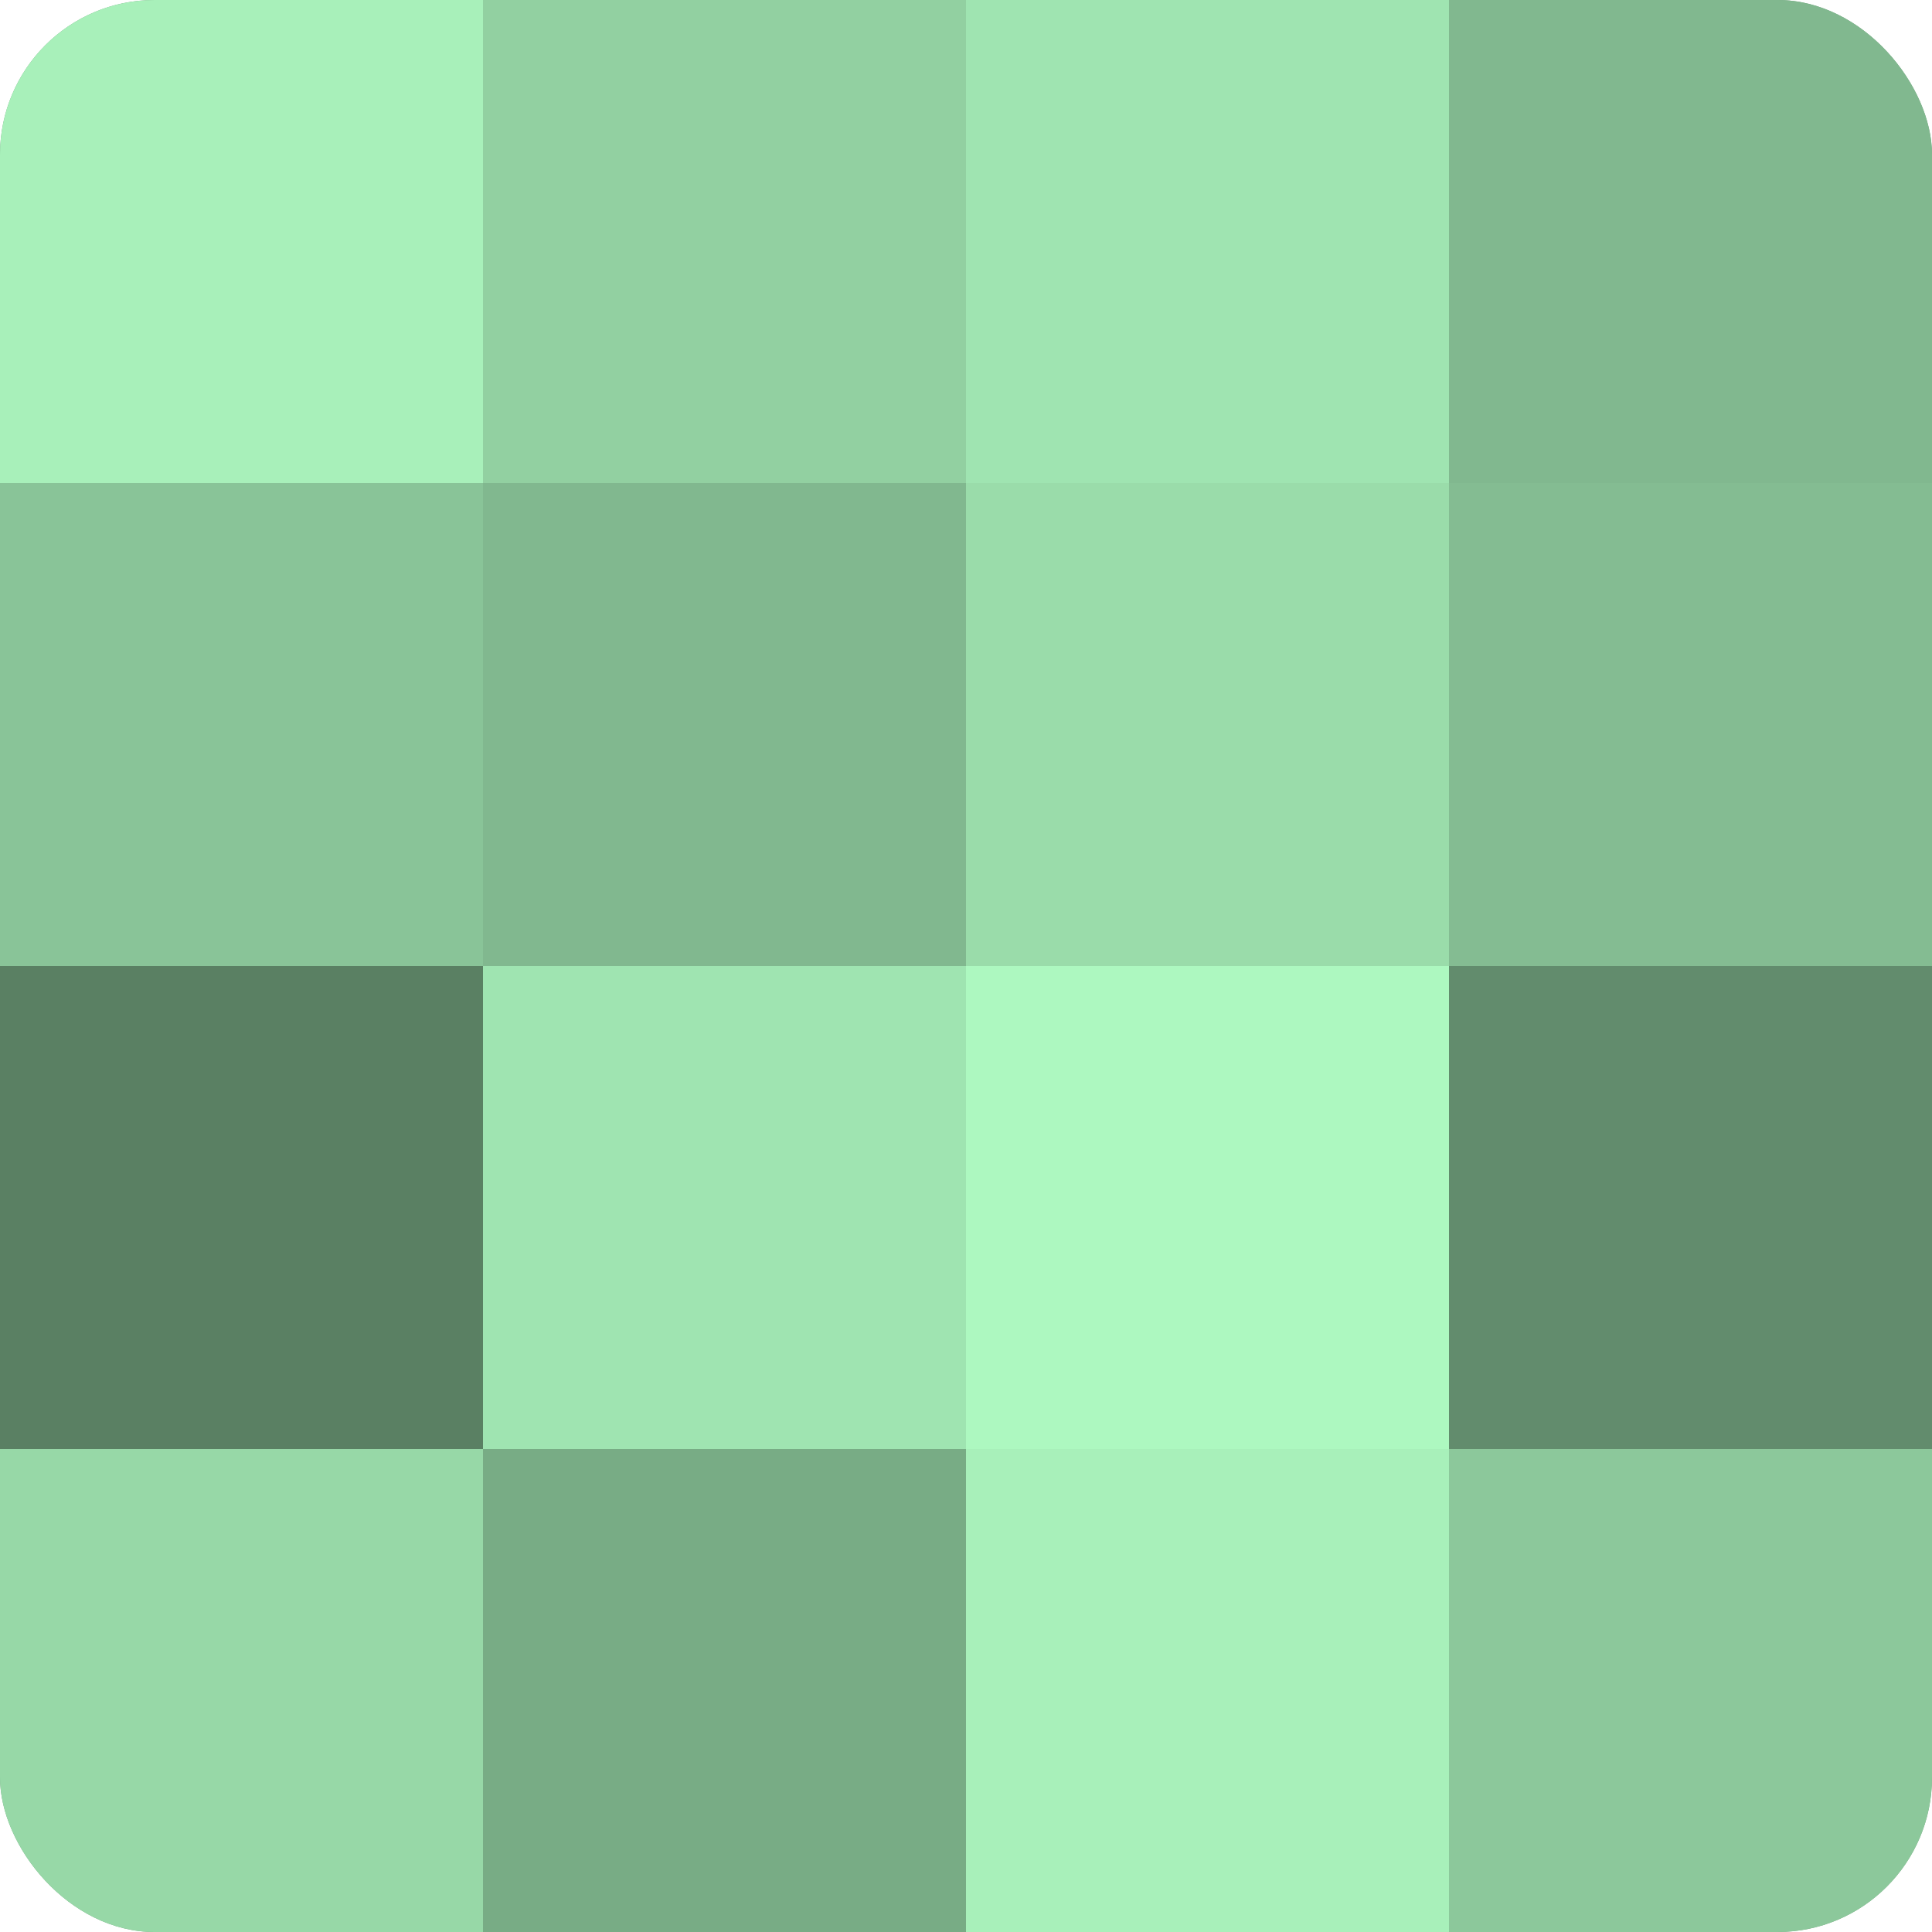 <?xml version="1.0" encoding="UTF-8"?>
<svg xmlns="http://www.w3.org/2000/svg" width="80" height="80" viewBox="0 0 100 100" preserveAspectRatio="xMidYMid meet"><defs><clipPath id="c" width="100" height="100"><rect width="100" height="100" rx="8" ry="8"/></clipPath></defs><g clip-path="url(#c)"><rect width="100" height="100" fill="#70a07c"/><rect width="25" height="25" fill="#a8f0ba"/><rect y="25" width="25" height="25" fill="#89c498"/><rect y="50" width="25" height="25" fill="#5a8063"/><rect y="75" width="25" height="25" fill="#97d8a7"/><rect x="25" width="25" height="25" fill="#92d0a1"/><rect x="25" y="25" width="25" height="25" fill="#81b88f"/><rect x="25" y="50" width="25" height="25" fill="#9fe4b1"/><rect x="25" y="75" width="25" height="25" fill="#78ac85"/><rect x="50" width="25" height="25" fill="#9fe4b1"/><rect x="50" y="25" width="25" height="25" fill="#9adcaa"/><rect x="50" y="50" width="25" height="25" fill="#adf8c0"/><rect x="50" y="75" width="25" height="25" fill="#a8f0ba"/><rect x="75" width="25" height="25" fill="#81b88f"/><rect x="75" y="25" width="25" height="25" fill="#84bc92"/><rect x="75" y="50" width="25" height="25" fill="#628c6d"/><rect x="75" y="75" width="25" height="25" fill="#8cc89b"/></g></svg>
